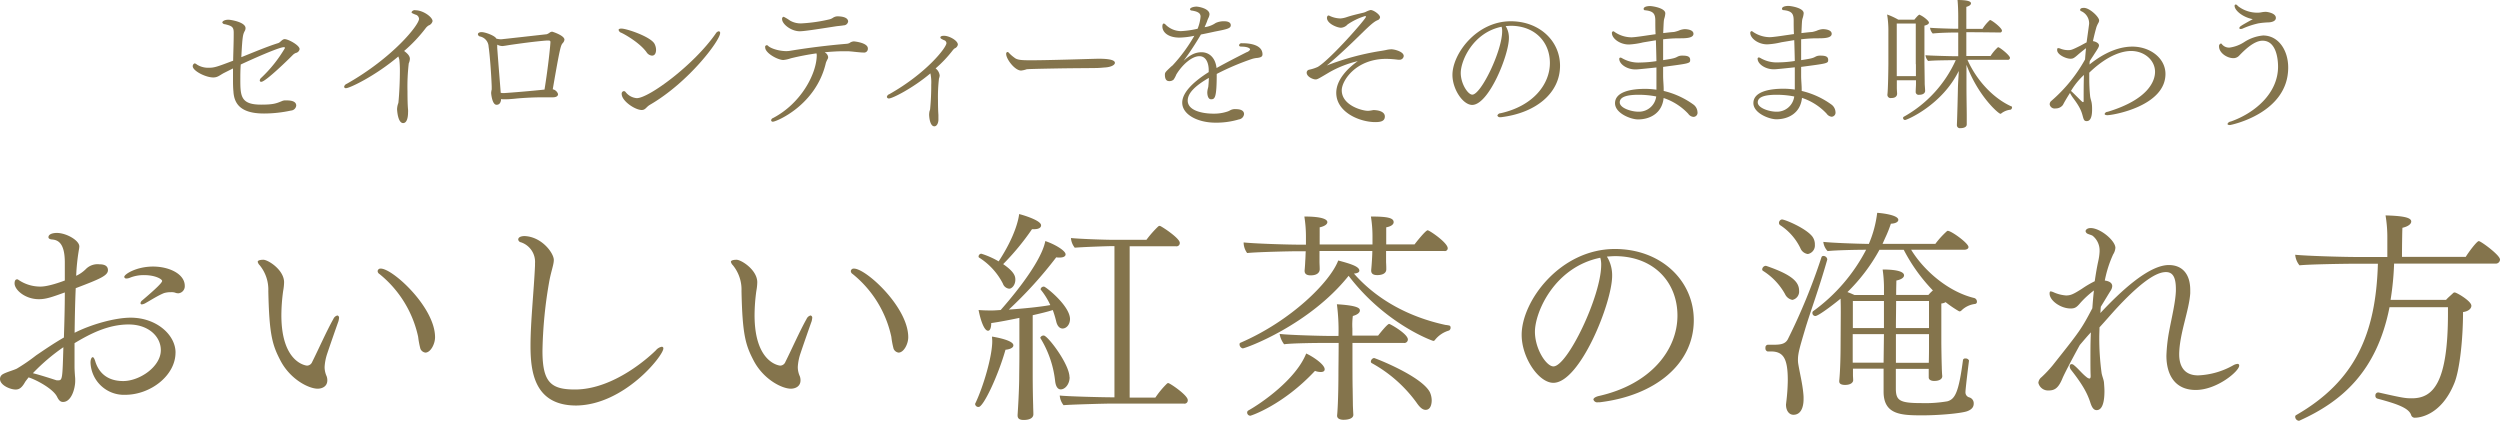 <svg id="レイヤー_1" data-name="レイヤー 1" xmlns="http://www.w3.org/2000/svg" width="710.08" height="120" viewBox="0 0 710.08 120">
  <defs>
    <style>
      .cls-1 {
        fill: #84744c;
      }
    </style>
  </defs>
  <title>brand</title>
  <g>
    <path class="cls-1" d="M80.9,11.12H80.74c-0.68.12-1.12,0.92-1.72,1.12-3.2,1-6.76,2.52-10.48,4,0.32-6,.44-6.44,1-7.48A1.66,1.66,0,0,0,69.74,8c0-1.76-4.32-2.4-4.84-2.4-1.12,0-1.76.44-1.76,0.8a0.81,0.81,0,0,0,.76.48c2,0.48,2.48.8,2.48,2.4V9.64c0,2.56-.12,5.16-0.16,7.6-4.64,1.76-5.36,2-6.88,2a5.93,5.93,0,0,1-3.44-.92A1.25,1.25,0,0,0,55.3,18a0.76,0.76,0,0,0-.44.36,0.81,0.81,0,0,0-.12.44c0,1.32,3.64,3.2,5.84,3.2,1.32,0,1.84-.68,3.2-1.36l2.4-1.2c0,0.92,0,1.76,0,2.6,0,1.44,0,2.76.12,3.92,0.2,3.68,2.24,6.28,8.64,6.28a36.36,36.36,0,0,0,7.72-.84A1.59,1.59,0,0,0,84.14,30c0-1.08-1.08-1.48-2.68-1.48-0.2,0-.44,0-0.68,0a2.82,2.82,0,0,0-.72.2c-1.64.68-2.48,1-5.92,1-5.68,0-5.88-2.36-5.88-7,0-1.32,0-2.76.12-4.4,3-1.4,10.84-4.92,12.24-4.92a0.26,0.26,0,0,1,.32.24,38,38,0,0,1-6.76,8.48,1.1,1.1,0,0,0-.4.72,0.39,0.39,0,0,0,.44.4c1.2,0,7.88-6.52,8.92-7.6a2.65,2.65,0,0,1,.88-0.6,1.35,1.35,0,0,0,1.08-1.08C85.1,12.84,81.86,11.12,80.9,11.12Z"/>
    <path class="cls-1" d="M118.06,2.92a1,1,0,0,0-1.16.52c0,0.2,0,.28,1.12.72a1.31,1.31,0,0,1,1,1.2c0,1.72-7.4,11-20.52,18.44a1.19,1.19,0,0,0-.76.84,0.46,0.46,0,0,0,.56.4c1,0,8.2-3.4,14.84-9a7.48,7.48,0,0,1,.28.88,28.12,28.12,0,0,1,.16,3.28c0,2.72-.16,6.32-0.4,8.76,0,0.28-.16.6-0.24,0.92a5.78,5.78,0,0,0-.16,1.16c0.12,2,.64,3.92,1.72,3.92,1.4,0,1.4-2.68,1.4-3a5.63,5.63,0,0,0,0-.84c-0.12-1.24-.16-3.16-0.16-5.16A57,57,0,0,1,116.1,18a3.52,3.52,0,0,0,.32-1.28c0-.48-0.2-1.2-1.64-2.24A42,42,0,0,0,121,7.88a3.74,3.74,0,0,1,.72-0.64A1.72,1.72,0,0,0,122.86,6C122.86,4.84,120.14,2.92,118.06,2.92Z"/>
    <path class="cls-1" d="M156.82,9a1.3,1.3,0,0,0-.72.28,3,3,0,0,1-.8.44c-1.44.16-12.76,1.44-13,1.44a5.59,5.59,0,0,1-1.36-.2,0.21,0.21,0,0,0-.08-0.16c-0.52-.72-3-1.68-4.12-1.68,0,0-1,0-1,.64a0.75,0.75,0,0,0,.6.6,3.08,3.08,0,0,1,2.44,2.92c0.36,2.32.76,7.92,0.88,11.28V25.4a6,6,0,0,0-.16,1c0,0.2.28,3.36,1.52,3.36,0.28,0,1.2,0,1.32-1.64a3.11,3.11,0,0,0,.64.08h0.36c0.48,0,1.44,0,3.6-.24,2.36-.2,4.8-0.32,7.16-0.32,0.72,0,1.44,0,2.12,0,0.2,0,.48,0,0.76,0s1.52,0,1.52-.92A2,2,0,0,0,157,25.36c2.08-12.08,2.28-12.44,2.8-13.08a1.75,1.75,0,0,0,.52-1C160.34,10.08,156.94,9,156.82,9Zm-2.16,16.44c-3.64.4-9.48,0.88-11.52,1a4.25,4.25,0,0,1-.92-0.08c-0.2-2.72-.76-9.4-1-12.92a4.84,4.84,0,0,0,0-.76,3.26,3.26,0,0,0,1.44.4c0.36,0,1.44-.2,2.48-0.36,2.6-.36,6.48-0.92,10-1.2h0.84a0.4,0.4,0,0,1,.36.48C156.3,13,155.74,18.76,154.66,25.44Z"/>
    <path class="cls-1" d="M204.54,9.4a0.44,0.44,0,0,0-.4-0.52,1.31,1.31,0,0,0-.84.64c-6.16,8.88-19,18.36-22.44,18.36a4.5,4.5,0,0,1-3.16-1.72,0.63,0.63,0,0,0-.52-0.28,0.71,0.71,0,0,0-.6.8c0,2,3.8,4.56,5.68,4.56,1.08,0,1.24-.8,2.28-1.44C195.62,23.4,204.54,11.48,204.54,9.4Zm-18.2,4.76a3.79,3.79,0,0,0-.44-1.72c-1.08-2-7.88-4.32-9.4-4.32-0.48,0-.8.12-0.8,0.4a1.15,1.15,0,0,0,.8.8c1.44,0.68,5.32,3,7.12,5.48a2.08,2.08,0,0,0,1.52,1C186.14,15.84,186.34,14.8,186.34,14.16Z"/>
    <path class="cls-1" d="M237.82,4.64a2.46,2.46,0,0,0-1.16.36,3.1,3.1,0,0,1-1,.48,44.33,44.33,0,0,1-8,1.16,6,6,0,0,1-3.28-.8,12.42,12.42,0,0,0-1.8-1.08,0.58,0.58,0,0,0-.44.68c0,1.4,2.56,3.44,5,3.44,1.16,0,4.16-.44,10.24-1.4,0.84-.12,1.64-0.16,2.24-0.28a1.28,1.28,0,0,0,1.28-1.12C240.82,4.88,239.06,4.64,237.82,4.64Zm4.68,7.12a2.27,2.27,0,0,0-1.24.48,2.61,2.61,0,0,1-.8.2c-4.32.36-10.12,1-16.12,2a6.63,6.63,0,0,1-1,.08c-2.08,0-4.44-.76-5.16-1.48a0.48,0.48,0,0,0-.84.44c0,1.6,3.56,3.56,5.16,3.56a8.89,8.89,0,0,0,2.12-.48,73.47,73.47,0,0,1,7.28-1.4,2.1,2.1,0,0,1,.08.76c-0.16,5.2-4.48,13.44-12.4,17.6a0.82,0.82,0,0,0-.56.64,0.46,0.46,0,0,0,.56.4c0.84,0,12.2-4.6,15-16.72a7.27,7.27,0,0,1,.52-1.12,1.11,1.11,0,0,0,.12-0.52,1.74,1.74,0,0,0-.88-1.28l-0.08-.08c1.8-.16,3.52-0.28,5.08-0.28,0.56,0,1.12,0,1.64,0,1.24,0.08,1.92.2,3,.28a11.79,11.79,0,0,0,1.28.08,1.06,1.06,0,0,0,1.24-1.08C246.62,12.16,242.78,11.76,242.5,11.76Z"/>
    <path class="cls-1" d="M268.1,10.16c-0.08,0-1,0-1,.48,0,0.28.32,0.44,1,.76a0.93,0.93,0,0,1,.72.84c0,1.28-5.68,8.56-16.24,14.52a1,1,0,0,0-.68.76,0.54,0.54,0,0,0,.64.44c0.92,0,6.76-2.92,11.72-7.12a12.11,12.11,0,0,1,.24,3.2,69.1,69.1,0,0,1-.32,7,2.58,2.58,0,0,1-.16.52,5.25,5.25,0,0,0-.12,1.08c0.08,1.64.52,3.24,1.48,3.24,0.72,0,1.12-.92,1.16-1.76V32.63c-0.08-1-.12-2.44-0.12-4a45.72,45.72,0,0,1,.28-6.32,3,3,0,0,0,.2-0.88,2.94,2.94,0,0,0-1.16-2,34.66,34.66,0,0,0,4.88-5.16,3.19,3.19,0,0,1,.52-0.52,1.41,1.41,0,0,0,.92-1.08C272.06,11.52,269.62,10.16,268.1,10.16Z"/>
    <path class="cls-1" d="M311.86,16.68c-3.28.08-14,.44-19.08,0.44-2.72,0-3.88-.08-4.68-0.76A10.29,10.29,0,0,1,286.55,15a0.62,0.62,0,0,0-.4-0.24,0.51,0.51,0,0,0-.36.6c0,1.4,2.44,4.68,4.24,4.68a7.09,7.09,0,0,0,1.56-.36c0.28-.08,4.2-0.16,8.68-0.24s8.56-.08,11-0.12c1,0,2.4-.16,2.64-0.16,1.72-.12,2.76-0.72,2.76-1.32C316.66,16.72,313.38,16.68,311.86,16.68Z"/>
    <path class="cls-1" d="M352.94,12.28H352.7a0.68,0.68,0,0,0-.76.56c0,0.24.2,0.4,0.64,0.4,1.68,0,2.48.44,2.48,0.8v0.08a1.84,1.84,0,0,1-1,.72c-2.6,1.32-5.88,3-8.52,4.48-0.36-3-2.12-4.48-4.28-4.48-2,0-3.52,1-5.08,2.44a87.3,87.3,0,0,0,4.92-7.48c1.44-.28,2.92-0.6,4-0.84,3.56-.68,4.48-0.92,4.48-1.8s-1-1.12-1.8-1.12a5.5,5.5,0,0,0-2.48.48,7.21,7.21,0,0,1-3.16,1.2c0.24-.52.48-1.08,0.68-1.6a7.21,7.21,0,0,1,.32-0.84,3.32,3.32,0,0,0,.4-1.2c0-1.68-3.16-2.2-3.68-2.2C339,1.88,338,2.2,338,2.64a0.48,0.48,0,0,0,.48.36c1.92,0.28,2.52.84,2.52,1.72a11.94,11.94,0,0,1-.84,3.44,25.6,25.6,0,0,1-4.76.68A6.26,6.26,0,0,1,331.07,7a0.84,0.84,0,0,0-.52-0.32c-0.24,0-.4.32-0.4,0.8,0,1.76,1.76,3.2,4.84,3.2a21.82,21.82,0,0,0,4.24-.52,45.06,45.06,0,0,1-6.16,8.4c-0.16.16-.36,0.28-0.52,0.44-1.56,1.48-1.68,1.6-1.68,2.24,0,1.72.84,1.8,1.24,1.8a1.73,1.73,0,0,0,1.24-.44,7.2,7.2,0,0,0,.76-1.44c1.68-2.76,4.4-5.2,6.56-5.2,1.84,0,2.56,1.84,2.64,3.68,0,0.28,0,.56,0,0.84-4,2.52-7.52,5.64-7.52,8.68,0,3.4,4.44,5.68,9.4,5.68a22.3,22.3,0,0,0,6.68-.92,1.7,1.7,0,0,0,1.48-1.52c0-.4-0.16-1.4-2.32-1.4a2.84,2.84,0,0,0-1.68.36,3.8,3.8,0,0,1-.84.36,12.09,12.09,0,0,1-3.88.56c-2.76,0-7.28-.72-7.28-3.72,0-2.32,2.56-4.44,6-6.44,0,1-.16,2.56-0.16,2.56l-0.12.48a5,5,0,0,0-.16,1.12c0,0.08,0,1.92,1.08,1.92s1.6-.44,1.6-7.2a71.93,71.93,0,0,1,10.08-4.28,7.55,7.55,0,0,1,1.56-.28c0.68-.12,1.36-0.24,1.36-1C358.58,12.52,354.46,12.28,352.94,12.28Z"/>
    <path class="cls-1" d="M395.22,14a7,7,0,0,0-1.52.2c-0.6.12-1.24,0.24-1.84,0.32a74.94,74.94,0,0,0-15,4.08c3.8-3.16,7.12-6.4,10.68-9.88,2.24-2.16,3-2.68,3.76-3a1,1,0,0,0,.68-0.8c0-.8-1.88-2.08-2.68-2.08a6.06,6.06,0,0,0-1.36.52,3.53,3.53,0,0,1-.68.24c-1.48.36-3.12,0.72-4.68,1.24a7,7,0,0,1-1.84.4,7.46,7.46,0,0,1-2.88-.64,1.45,1.45,0,0,0-.52-0.2,0.3,0.3,0,0,0-.28.16,0.8,0.8,0,0,0-.16.52c0,1.64,2.92,2.8,4,2.8a2.73,2.73,0,0,0,1.84-.92,17.92,17.92,0,0,1,5-2.4,0.22,0.22,0,0,1,.24.2c0,0.6-10.12,12.12-13.68,14.24a11.29,11.29,0,0,1-2.48.8,0.85,0.85,0,0,0-.68.84c0,1.16,1.8,1.92,2.52,1.92,0.52,0,.84-0.2,4-2.08a30.57,30.57,0,0,1,8-3.12c-2.84,2-6.12,5.28-6.12,9,0,5.48,6.56,8.32,11.12,8.32,1.76,0,2.68-.4,2.68-1.6s-1.4-1.72-2.84-1.8a2.28,2.28,0,0,0-.52,0,9.82,9.82,0,0,1-1.4.2c-1.72,0-7.48-1.56-7.48-5.84,0-2.72,4-8.92,12.64-8.92a27.51,27.51,0,0,1,3.32.24c0.12,0,.2,0,0.32,0a1.17,1.17,0,0,0,1.32-1C398.78,14.68,396.06,14,395.22,14Z"/>
    <path class="cls-1" d="M443.1,18.68c0-7.08-5.88-12.64-14-12.64-9.72,0-16.56,9.24-16.56,15.24,0,4.08,3,8.52,5.6,8.52,4.72,0,10.44-14.2,10.44-19a6.31,6.31,0,0,0-.76-3.12,2.29,2.29,0,0,1-.16-0.28c0.52,0,1-.08,1.56-0.08,6.88,0.08,11,4.72,11,10.56,0,6-4.68,12.2-14,14.28a1,1,0,0,0-.92.64,0.72,0.72,0,0,0,.84.48h0.28C436.22,32.07,443.1,26.48,443.1,18.68ZM426.5,7.6a4.15,4.15,0,0,1,.16,1.28c0,5.56-6,18-8.48,18-1.24,0-3.28-3.08-3.28-6.16C414.91,17.16,418.43,9.24,426.5,7.6Z"/>
    <path class="cls-1" d="M482.14,31.83a2.82,2.82,0,0,0-1.08-2.08,23.58,23.58,0,0,0-8.52-3.92V25.4c0-1.2-.16-2.56-0.16-3.88l0-2.52c7.6-1,7.68-1,7.68-2s-0.88-1.2-2.2-1.2h-0.2a2.61,2.61,0,0,0-1.16.28c-0.8.44-1.24,0.56-4.12,1,0-1,0-1.92,0-2.92s0-2,0-3a40.33,40.33,0,0,1,4.16-.28H477c1.64,0,4,0,4-1.28,0-1.08-1.64-1.32-2.52-1.32a5,5,0,0,0-1.72.44,8.91,8.91,0,0,1-1.28.36c-1.08.08-2.08,0.2-3.08,0.32,0.16-3.52.16-3.6,0.32-4.16A5.82,5.82,0,0,0,473,3.8c0-1.56-3.76-2.08-4.32-2.08-0.16,0-1.84,0-1.84.84a0.41,0.41,0,0,0,.44.36c2.44,0.24,2.84,1.12,2.88,2.8,0,1.36,0,2.72.08,4-0.68.08-1.36,0.2-2,.28-1.6.24-4,.6-4.88,0.6a8.55,8.55,0,0,1-4.76-1.52,0.75,0.75,0,0,0-.4-0.2,0.48,0.48,0,0,0-.36.56c0,1.36,2.08,3.2,4.84,3.2a21.48,21.48,0,0,0,4-.6l3.64-.6c0.08,2.12.12,4.12,0.16,5.92a33.08,33.08,0,0,1-4.64.4,9.17,9.17,0,0,1-5.2-1.28,0.89,0.89,0,0,0-.4-0.12,0.33,0.33,0,0,0-.32.36c0,1.48,2.16,3,4.56,3,0.44,0,.72,0,6-0.56v6.32a21.73,21.73,0,0,0-3.24-.24c-4,0-8.52.84-8.52,4.08,0,2.88,4.52,4.6,6.52,4.6,3.36,0,6.84-1.72,7.28-6.08a16.78,16.78,0,0,1,7,4.48,2,2,0,0,0,1.44.88A1.17,1.17,0,0,0,482.14,31.83ZM470.42,27.4a4.94,4.94,0,0,1-5.16,4.32c-1.84,0-5.2-1-5.2-2.64s2.24-2.16,5.32-2.16A25.89,25.89,0,0,1,470.42,27.4Z"/>
    <path class="cls-1" d="M521.34,31.83a2.82,2.82,0,0,0-1.08-2.08,23.58,23.58,0,0,0-8.52-3.92V25.4c0-1.2-.16-2.56-0.16-3.88l0-2.52c7.6-1,7.68-1,7.68-2s-0.88-1.2-2.2-1.2h-0.2a2.61,2.61,0,0,0-1.16.28c-0.8.44-1.24,0.56-4.12,1,0-1,0-1.92,0-2.92s0-2,0-3a40.34,40.34,0,0,1,4.16-.28h0.52c1.64,0,4,0,4-1.28,0-1.08-1.64-1.32-2.52-1.32a5,5,0,0,0-1.72.44,8.9,8.9,0,0,1-1.28.36c-1.08.08-2.08,0.2-3.08,0.32,0.16-3.52.16-3.6,0.32-4.16a5.82,5.82,0,0,0,.32-1.48c0-1.56-3.76-2.08-4.32-2.08-0.16,0-1.84,0-1.84.84a0.41,0.41,0,0,0,.44.36c2.44,0.24,2.84,1.12,2.88,2.8,0,1.36,0,2.72.08,4-0.68.08-1.36,0.2-2,.28-1.6.24-4,.6-4.88,0.6a8.55,8.55,0,0,1-4.76-1.52,0.75,0.75,0,0,0-.4-0.2,0.48,0.48,0,0,0-.36.56c0,1.36,2.08,3.2,4.84,3.2a21.48,21.48,0,0,0,4-.6l3.64-.6c0.08,2.12.12,4.12,0.16,5.92a33.08,33.08,0,0,1-4.64.4,9.17,9.17,0,0,1-5.2-1.28,0.89,0.89,0,0,0-.4-0.12,0.33,0.33,0,0,0-.32.36c0,1.48,2.16,3,4.56,3,0.44,0,.72,0,6-0.56v6.32a21.73,21.73,0,0,0-3.24-.24c-4,0-8.52.84-8.52,4.08,0,2.88,4.52,4.6,6.52,4.6,3.36,0,6.84-1.72,7.28-6.08a16.77,16.77,0,0,1,7,4.48,2,2,0,0,0,1.44.88A1.17,1.17,0,0,0,521.34,31.83ZM509.62,27.4a4.94,4.94,0,0,1-5.16,4.32c-1.84,0-5.2-1-5.2-2.64s2.24-2.16,5.32-2.16A25.9,25.9,0,0,1,509.62,27.4Z"/>
    <path class="cls-1" d="M571.22,30.19c-5-2.28-9.72-7.2-12.4-13.2h3c4.16,0,8.4,0,8.4,0a0.58,0.58,0,0,0,.68-0.56c0-.6-2.32-2.56-3.24-3a0.36,0.36,0,0,0-.2,0,11.93,11.93,0,0,0-2.08,2.48H558.5l0-6.76c4.12,0,9.48.08,9.48,0.08a0.54,0.54,0,0,0,.64-0.52c0-.68-2.24-2.52-3.24-3a0.36,0.36,0,0,0-.2,0,11.93,11.93,0,0,0-2.08,2.48h-4.6c0-3.32,0-5.92,0-6.24,0.92-.24,1.32-0.64,1.32-1S559.46,0,556,0c0.16,1.56.2,3.64,0.2,4.72V8.16h-1c-1,0-6.12-.16-7-0.28a2.84,2.84,0,0,0,.76,1.64c1.64-.2,4.72-0.28,6.4-0.28,0.24,0,.56,0,0.84,0l0,6.72H554.9c-1,0-7.12-.16-8-0.28a2.84,2.84,0,0,0,.76,1.64c1.64-.2,5.72-0.2,7.4-0.24h0.44a34.72,34.72,0,0,1-14.76,16.08,0.35,0.35,0,0,0-.2.36,0.55,0.55,0,0,0,.56.56c0.56,0,10.52-4.28,15.24-13.92,0,1.36-.2,2.84-0.24,5.44,0,0.4-.2,8.56-0.28,9.72v0.2a0.85,0.85,0,0,0,1,.88c0.2,0,1.8,0,1.8-1.08,0-.32,0-1.28,0-2.64s-0.08-5.12-.08-7.68v-6.6c3.32,8.92,9.12,13.92,9.64,13.92a0.48,0.48,0,0,0,.32-0.16,5.06,5.06,0,0,1,2.56-1,0.62,0.62,0,0,0,.4-0.56A0.28,0.28,0,0,0,571.22,30.19Zm-25.92-26a0.19,0.19,0,0,0-.16,0c-0.08,0-.4.16-1.4,1.4h-4.56A19.12,19.12,0,0,0,536,4.12a28.35,28.35,0,0,1,.36,5.08v9c0,0.68-.08,7.4-0.28,8.64V27a0.92,0.92,0,0,0,1.12.84c1.6,0,1.64-1,1.64-1.24s-0.08-1.08-.08-1.56,0-1.24,0-2.24h5.44c0,0.56,0,1,0,1.12,0,0.44-.08,1.44-0.08,2.08a0.83,0.83,0,0,0,1,.92c1.4,0,1.68-.72,1.68-1.12,0-.24-0.08-1.32-0.12-1.88,0-1.24-.08-5.52-0.08-6.32,0,0,0-9.52,0-10.32,1-.24,1.28-0.56,1.28-0.88C547.86,5.92,546.3,4.64,545.3,4.24Zm-1.12,14v3.44h-5.44V18.48l0-11.8h5.4v11.6Z"/>
    <path class="cls-1" d="M615.06,21c0-4.48-4.36-7.76-9.4-7.76-5.56,0-10.4,3.64-12.16,5.08,0-.32,0-0.64.08-1,0.44-.72.88-1.32,1.24-1.92,0.92-1.4,1.36-2.08,1.36-2.48,0-.72-1-1.12-1.72-1.24,0.28-1.28.6-2.6,1-4a7.78,7.78,0,0,1,.56-1.2,1.47,1.47,0,0,0,.2-0.68c0-1-2.72-3.56-4.28-3.56-0.32,0-1.12,0-1.12.6a0.45,0.45,0,0,0,.28.32,3.77,3.77,0,0,1,2.28,3.56c0,0.24-.68,5-0.72,5.32-0.56.28-1.2,0.64-1.72,0.92-2.4,1.2-2.68,1.28-3.48,1.28a5.91,5.91,0,0,1-2.28-.44,1.8,1.8,0,0,0-.44-0.12,0.24,0.24,0,0,0-.16,0c-0.16,0-.16,0-0.28.24,0,0.08,0,.2,0,0.32,0,1.28,2.48,2.44,3.76,2.44,0.76,0,1-.12,2.44-1.4,1.84-1.52,2-1.56,2-1.6-0.12,1.08-.2,2.16-0.28,3.2a42.91,42.91,0,0,1-9.6,11.8,1.22,1.22,0,0,0-.44,1,1.42,1.42,0,0,0,1.64,1.12,2.53,2.53,0,0,0,2.12-1c0.4-.8,1.16-2.08,2-3.4a10.5,10.5,0,0,0,.84,1.36c2.08,2.76,2.44,3.92,2.8,5.28,0.28,1,.4,1.36,1.12,1.36,0.92,0,1.52-.92,1.52-3.28,0-.48,0-1-0.08-1.6-0.08-.8-0.4-1.44-0.48-2.24-0.16-1.6-.24-3.24-0.24-4.88,0-.6,0-1.16,0-1.76,5.76-5.56,10.12-6.16,11.88-6.16,3.76,0,6.8,2.6,6.8,5.92,0,2.56-1.84,7.84-13.48,11.36a0.91,0.91,0,0,0-.84.6c0,0.2.28,0.36,0.8,0.36C600.22,32.71,615.06,30.12,615.06,21Zm-23.16.32c-0.08,2.64-.08,5-0.08,7.24,0,0.32,0,.44-0.16.44s-0.28-.08-1.52-1.32c-0.56-.56-1.32-1.32-1.76-1.72,0,0-.12-0.08-0.16-0.12l0.12-.2A20.61,20.61,0,0,1,591.91,21.28Z"/>
    <path class="cls-1" d="M646.42,5.08c0-1.44-2.68-1.72-2.8-1.72a6.83,6.83,0,0,0-1.24.12,6.27,6.27,0,0,1-1,.12,9,9,0,0,1-5.64-1.8,3.24,3.24,0,0,0-.6-0.52h-0.12a0.34,0.34,0,0,0-.32.4c0,1.24,2.24,3.2,5.16,3.76-3.6,2-3.8,2.12-3.8,2.56q0,0.24.36,0.24a1.63,1.63,0,0,0,.64-0.16,23.64,23.64,0,0,1,4.36-1.44,22,22,0,0,1,2.88-.28C645.3,6.32,646.42,6,646.42,5.08Zm-3.64,5a11.87,11.87,0,0,0-5.24,1.8,10.18,10.18,0,0,1-4.28,1.64A2.61,2.61,0,0,1,631,12.44a0.22,0.22,0,0,0-.2-0.08,0.77,0.77,0,0,0-.52.84c0,1.8,2.24,3.32,4.08,3.32a2.21,2.21,0,0,0,1.6-.68c1.8-1.88,4.36-4.28,6.68-4.28,4,0,4.4,5.48,4.4,7.36,0,7.68-6.72,13.24-13.44,15.6a1.1,1.1,0,0,0-.92.68c0,0.2.28,0.32,0.68,0.32,0.24,0,16.56-3.28,16.56-16.32C649.94,14.32,647.18,10.08,642.78,10.08Z"/>
    <path class="cls-1" d="M52.48,81.21c0-3.46-4.54-5.5-9-5.5-4.74,0-8.19,2.18-8.19,2.94a0.55,0.55,0,0,0,.64.45,2.51,2.51,0,0,0,.9-0.19,10.54,10.54,0,0,1,4.1-.77c3.2,0,5.12,1.15,5.12,1.66s-1.86,2.3-5.63,5.5a1.23,1.23,0,0,0-.51.77,0.36,0.36,0,0,0,.45.38,2.52,2.52,0,0,0,.9-0.32c1.79-1,3.46-2.11,5.31-2.88a6.73,6.73,0,0,1,2-.26,3.36,3.36,0,0,1,1.15.13,2.51,2.51,0,0,0,.9.19A2,2,0,0,0,52.48,81.21Zm-2.62,18.94c0-5.06-5.44-9.92-12.74-9.92-4.48,0-11.26,1.92-15.93,4.29,0.06-4.22.13-8.38,0.32-12.67,6.91-2.62,9.15-3.58,9.15-5.12s-1.6-1.66-2.43-1.66a4.67,4.67,0,0,0-3.9,1.41,9.71,9.71,0,0,1-2.69,1.86A57.63,57.63,0,0,1,22.4,71a6.38,6.38,0,0,0,.13-1c0-1.73-3.71-3.84-6.4-3.84-1.09,0-2.37.32-2.37,1.22,0,0.32.32,0.58,1,.64,1.79,0.13,3.65,1.09,3.65,6.53v5.12c-1,.38-4.67,1.73-6.91,1.73a11,11,0,0,1-6.27-1.92,0.54,0.54,0,0,0-.45-0.13c-0.32,0-.64.32-0.64,1.15,0,1.79,2.94,4.48,6.91,4.48,2,0,3.65-.58,7.36-1.92,0,4.35-.13,8.7-0.26,12.8-3,1.73-5.5,3.46-7.87,5.06a52.44,52.44,0,0,1-5.5,3.78c-0.9.45-3,1-4,1.6A1.54,1.54,0,0,0,0,107.64c0,1.79,2.94,3,4.42,3,0.83,0,1.66-.26,2.69-2.11,0.19-.32.58-0.77,1-1.34,1.79,0.51,7,3.14,8.13,5.57,0.45,0.9.9,1.41,1.66,1.41,2.37,0,3.46-3.78,3.46-6a9.45,9.45,0,0,0-.06-1.34c-0.06-.9-0.13-1.86-0.13-2.62V97.47c4.54-2.75,9.66-5.31,15.36-5.31s9.15,3.46,9.15,7.3c0,4.67-6,8.77-10.69,8.77-4.93,0-7.1-2.82-7.94-5.63-0.26-.83-0.51-1.15-0.7-1.15-0.38,0-.64.7-0.64,1.54a9.51,9.51,0,0,0,9.86,9.15C42.81,112.12,49.85,106.62,49.85,100.16ZM18,98.62c-0.26,8.9-.26,9.41-1.47,9.41A1.77,1.77,0,0,1,16,108c-1.6-.51-4.54-1.47-6.66-2A55,55,0,0,1,18,98.62Z"/>
    <path class="cls-1" d="M108.16,76.29a0.81,0.81,0,0,0-.9.7,1,1,0,0,0,.51.83,31.42,31.42,0,0,1,11,17.85,23.08,23.08,0,0,0,.64,3.39,1.79,1.79,0,0,0,1.41,1.09c1.47,0,2.75-2.43,2.75-4.35C123.58,87.29,111.55,76.29,108.16,76.29Zm-12,14.78a3.3,3.3,0,0,0,.13-0.7,0.65,0.65,0,0,0-.45-0.77,1.68,1.68,0,0,0-1.15,1c-1.92,3.39-4.35,8.9-6,12.16a1.64,1.64,0,0,1-1.47,1.09c-0.13,0-7.3-.64-7.3-14.33a51.76,51.76,0,0,1,.51-6.91,14.89,14.89,0,0,0,.26-2.43c0-3.52-4.54-6.4-5.89-6.4-0.7,0-1.6.13-1.6,0.58a2,2,0,0,0,.58,1,10.93,10.93,0,0,1,2.43,7.3c0.26,12.54,1.15,15.42,3.58,20,2.82,5.18,7.94,7.74,10.43,7.74,1.28,0,2.75-.64,2.75-2.37a3.35,3.35,0,0,0-.19-1.15,6.45,6.45,0,0,1-.58-2.43v-0.26a14.59,14.59,0,0,1,.77-3.84C93.89,97.6,95.42,93.24,96.19,91.07Z"/>
    <path class="cls-1" d="M188.41,99a0.43,0.43,0,0,0-.45-0.51,2.84,2.84,0,0,0-1.66,1c-1.28,1.28-11.65,11.14-23,11.14-6.78,0-9.22-2-9.22-10.94a124.21,124.21,0,0,1,2-20.16c0.58-2.88,1.22-4.42,1.22-5.7,0-1.92-3.39-6.59-8.32-6.78-0.13,0-1.79,0-1.79,1a0.94,0.94,0,0,0,.77.77,5.85,5.85,0,0,1,4,6v0.64c-0.32,7.17-1.28,16-1.28,22.72,0,7.42,1.09,17,13,17C177.34,115,188.41,101,188.41,99Z"/>
    <path class="cls-1" d="M242.56,76.29a0.81,0.81,0,0,0-.9.7,1,1,0,0,0,.51.83,31.42,31.42,0,0,1,11,17.85,23.11,23.11,0,0,0,.64,3.39,1.79,1.79,0,0,0,1.41,1.09c1.47,0,2.75-2.43,2.75-4.35C258,87.29,246,76.29,242.56,76.29Zm-12,14.78a3.3,3.3,0,0,0,.13-0.7,0.65,0.65,0,0,0-.45-0.77,1.68,1.68,0,0,0-1.15,1c-1.92,3.39-4.35,8.9-6,12.16a1.64,1.64,0,0,1-1.47,1.09c-0.13,0-7.3-.64-7.3-14.33a51.75,51.75,0,0,1,.51-6.91,14.91,14.91,0,0,0,.26-2.43c0-3.52-4.54-6.4-5.89-6.4-0.7,0-1.6.13-1.6,0.58a2,2,0,0,0,.58,1,10.93,10.93,0,0,1,2.43,7.3c0.26,12.54,1.15,15.42,3.58,20,2.82,5.18,7.94,7.74,10.43,7.74,1.28,0,2.75-.64,2.75-2.37a3.35,3.35,0,0,0-.19-1.15,6.44,6.44,0,0,1-.58-2.43v-0.26a14.59,14.59,0,0,1,.77-3.84C228.29,97.6,229.82,93.24,230.59,91.07Z"/>
    <path class="cls-1" d="M332,108.86c-0.06,0-.13-0.06-0.19-0.06a0.68,0.68,0,0,0-.32.13,24.86,24.86,0,0,0-3.33,4h-7.3V69.95H334a0.92,0.92,0,0,0,1.09-1c0-1.15-4.1-4-5.5-4.74a1.45,1.45,0,0,0-.26-0.06,1.08,1.08,0,0,0-.32.13,29.79,29.79,0,0,0-3.39,3.84h-8.9c-3.07,0-10.11-.26-12.54-0.51a5,5,0,0,0,1.09,2.75c1.86-.19,9.28-0.45,10.5-0.45h0.77v42.94H316c-3.07,0-13.06-.26-15-0.51a5,5,0,0,0,1.09,2.75c1.86-.19,11.71-0.45,12.93-0.45h21.25a0.92,0.92,0,0,0,1.09-1C337.41,112.44,333.31,109.5,332,108.86ZM289.47,60.8c-0.13,1.22-1,6.08-5.82,13.44a23.48,23.48,0,0,0-4.93-2.18,0.82,0.82,0,0,0-.77.77,0.3,0.3,0,0,0,.13.32,18.93,18.93,0,0,1,6.78,7.42A2.11,2.11,0,0,0,286.66,82c0.7,0,1.73-1,1.73-2.56,0-.9-0.19-2.18-3.46-4.42a71.11,71.11,0,0,0,8.19-9.92h0.58c1.34,0,2-.45,2-1.09C295.74,62.59,290.5,61.05,289.47,60.8Zm7,20.61a0.9,0.9,0,0,0-.9.7,0.24,0.24,0,0,0,.06.19,20.08,20.08,0,0,1,2.69,4.35c-2.82.51-7.55,1-11.78,1.28A117.3,117.3,0,0,0,300,73.09a5.53,5.53,0,0,0,1,.06c1,0,1.66-.32,1.66-0.9,0-1.09-3.2-2.94-5.76-3.78-1.28,6.78-11.65,18.43-12.67,19.58-0.9.06-1.73,0.13-2.5,0.13s-2.5,0-3.78-.13c0.51,2.69,1.54,5.89,2.69,5.89,0.51,0,.9-0.7.9-2.18,1.92-.26,4.93-0.83,8-1.47v11.26c0,1-.06,5.82-0.06,6.4-0.06,3.39-.26,7-0.45,9.92V118c0,1,.7,1.28,1.73,1.28,2.43,0,2.75-1.09,2.75-1.6,0-.77-0.06-1.86-0.06-2.5-0.13-4.48-.13-7.87-0.13-9.92V89.53c2.24-.51,4.29-1,5.7-1.47a28.46,28.46,0,0,1,1,3.33c0.32,1.28,1,1.92,1.79,1.92,1,0,2.11-1,2.11-2.75C303.81,86.78,297,81.4,296.51,81.4Zm7.3,25.73c0-3.71-6.21-11.84-7.3-11.84a1,1,0,0,0-1,.64,0.2,0.2,0,0,0,.06.13,29.31,29.31,0,0,1,4.16,12.16c0.19,1.6.77,2.37,1.6,2.37C302.53,110.59,303.81,109.11,303.81,107.13Zm-22-11.52c0,0.45.06,0.83,0.06,1.28,0,4.29-2.5,12.86-4.8,17.66a0.31,0.31,0,0,0-.06.26,0.94,0.94,0,0,0,1,.77c1.34,0,5.5-8.77,7.62-16.25,1.41-.13,2.24-0.64,2.24-1.22C287.94,96.57,282.18,95.68,281.86,95.61Z"/>
    <path class="cls-1" d="M405.5,65.41c-0.58,0-3.33,3.46-3.71,4h-8.06V64.57c1.41-.26,2.11-0.83,2.11-1.47,0-1.22-1.79-1.6-6.46-1.6a35,35,0,0,1,.45,5.38v2.56h-15V64.57c1.47-.32,2.18-0.9,2.18-1.47,0-.77-1.41-1.6-6.53-1.6a36.69,36.69,0,0,1,.45,6v2h-0.7c-5.06,0-14-.32-17-0.64v0.13a5.2,5.2,0,0,0,1,2.88c3.07-.32,12.74-0.51,14.46-0.51h2.18c-0.06.9-.06,1.86-0.13,2.62-0.06,1.34-.13,2.24-0.19,2.82v0.13c0,1,.77,1.28,1.73,1.28,1.92,0,2.56-.9,2.56-1.73s-0.06-1.6-.06-2.3V71.29h15v0.26c0,0.7-.13,3.26-0.32,5.18v0.13c0,1,.77,1.28,1.73,1.28,0.51,0,2.56-.06,2.56-1.66,0-.58,0-1-0.06-2V71.29h16.51a0.8,0.8,0,0,0,1-.77C411.2,68.93,406,65.41,405.5,65.41Zm6.21,27.07a8.3,8.3,0,0,0-1.15-.19c-10.11-2.18-19.33-7-26-14.59,1-.06,1.54-0.38,1.54-0.83,0-1.15-2.37-1.92-6-2.88-2.3,6.08-13.38,17.15-27.77,23.36a0.43,0.43,0,0,0-.26.45,1.18,1.18,0,0,0,.9,1.15c0.83,0,18.88-6.59,30.08-20.61,10.5,13.76,23.87,18.49,24.06,18.49a0.55,0.55,0,0,0,.45-0.26,7.86,7.86,0,0,1,4-2.69,0.91,0.91,0,0,0,.45-0.9A0.55,0.55,0,0,0,411.71,92.48Zm-5.57,18.94c-2.37-4.61-15.61-9.73-15.87-9.73a1.09,1.09,0,0,0-.9,1,0.48,0.48,0,0,0,.26.45A38.87,38.87,0,0,1,402.3,114.3c1,1.47,1.79,2.11,2.62,2.11,1.73,0,1.73-2.43,1.73-2.69A5.75,5.75,0,0,0,406.14,111.42ZM394.56,92c-0.51,0-2.75,2.82-3.14,3.33h-7.3v-2a19.27,19.27,0,0,1,.13-3.58c1.41-.38,2-1,2-1.54s-0.19-1.41-6.53-1.79a56.26,56.26,0,0,1,.45,9h-2c-3,0-12.29-.26-14.72-0.58a6.69,6.69,0,0,0,1.28,2.94c2.3-.32,9.66-0.38,11.84-0.38h3.65c0,2.82-.06,7.81-0.06,7.81,0,8.45-.32,12.42-0.38,12.74v0.13c0,0.77.77,1.15,1.79,1.15,1.73,0,2.82-.51,2.82-1.41v-0.06c-0.06-.9-0.13-2.56-0.13-2.82,0-.64-0.06-3.78-0.06-4.48-0.06-1.22-.06-8.32-0.06-13.05h14.59a1,1,0,0,0,1.15-1C399.87,94.84,394.88,92,394.56,92ZM371,100.41c-2.94,7.36-12.67,14.08-16.45,16.19a0.67,0.67,0,0,0-.32.58,0.92,0.92,0,0,0,.9.9c0.19,0,9.28-3,18.37-12.74a4.44,4.44,0,0,0,1.66.32c0.7,0,1.09-.26,1.09-0.77C376.26,103.48,372.74,101.18,371,100.41Z"/>
    <path class="cls-1" d="M481.09,90.94c0-11.33-9.41-20.22-22.4-20.22-15.55,0-26.49,14.78-26.49,24.38,0,6.53,4.86,13.63,9,13.63,7.55,0,16.7-22.72,16.7-30.4a10.1,10.1,0,0,0-1.22-5,3.67,3.67,0,0,1-.26-0.45c0.83-.06,1.66-0.13,2.5-0.13,11,0.13,17.53,7.55,17.53,16.89,0,9.66-7.49,19.52-22.4,22.85-1,.26-1.47.64-1.47,1a1.15,1.15,0,0,0,1.34.77h0.45C470.08,112.38,481.09,103.42,481.09,90.94ZM454.53,73.21a6.64,6.64,0,0,1,.26,2c0,8.9-9.6,28.86-13.57,28.86-2,0-5.25-4.93-5.25-9.86C436,88.51,441.6,75.84,454.53,73.21Z"/>
    <path class="cls-1" d="M561,86.33a0.61,0.61,0,0,0,.51-0.7,1.06,1.06,0,0,0-.83-1c-7.36-1.79-14.27-7.81-17.85-13.69h15c0.7,0,1.28-.26,1.28-0.77,0-1.09-4.86-4.61-5.89-4.61a0.49,0.49,0,0,0-.26.13,24.32,24.32,0,0,0-3.26,3.58h-15l0.77-1.73a34.31,34.31,0,0,0,1.6-4c1.47-.06,2.11-0.58,2.11-1.09,0-1.54-5.7-2-6-2a31.93,31.93,0,0,1-2.37,8.83c-4-.06-10.75-0.32-12.93-0.58a4.54,4.54,0,0,0,1.22,2.62c2.24-.26,8.13-0.38,10.94-0.38a49.87,49.87,0,0,1-15,17.41,0.62,0.62,0,0,0-.26.58,0.85,0.85,0,0,0,.83.83c1,0,6.27-4.16,7.17-4.93,0.06,1.28.06,2.94,0.06,3.9,0,0.51-.06,10-0.06,10,0,1.28-.06,6.4-0.38,9.41v0.19c0,0.77.77,1,1.66,1,1.6,0,2.3-.7,2.3-1.34,0-.32-0.06-1.09-0.06-1.54v-1.73H535v6.53c0,6.59,5.06,6.72,11.07,6.72,4.93,0,10.94-.58,12.61-1.15,1.86-.64,1.92-1.73,1.92-2.24a1.73,1.73,0,0,0-1.34-1.73,1.47,1.47,0,0,1-1-1.54v-0.19c0.19-2.3.83-7.36,1-8.7V102.4a1,1,0,0,0-1-.58,0.63,0.63,0,0,0-.7.38c-1.22,9.22-2.24,11.14-4.42,11.78a37.31,37.31,0,0,1-7.49.51c-6.21,0-7.17-.77-7.17-4.22v-5.5h9.34v2.43c0,0.64.64,1,1.54,1,2.3,0,2.3-1.22,2.3-1.28v-0.19c-0.06-.38-0.13-2-0.13-2.5-0.06-1.47-.13-5.89-0.13-7.3V86.2a2.72,2.72,0,0,0,1.22-.38,30.83,30.83,0,0,0,3.65,2.5,1.08,1.08,0,0,0,.32.13,0.88,0.88,0,0,0,.58-0.32A6.65,6.65,0,0,1,561,86.33ZM514.82,67.26c-1.73-2.37-7.81-4.93-8.7-4.93a1,1,0,0,0-.83,1,0.81,0.81,0,0,0,.45.7,16.14,16.14,0,0,1,5.63,6.46,2.65,2.65,0,0,0,2.11,1.66,2.45,2.45,0,0,0,2-2.62A3.74,3.74,0,0,0,514.82,67.26ZM511,82.56c0-2.62-2.3-4.61-9.22-7a1.45,1.45,0,0,0-.26-0.06,1.09,1.09,0,0,0-1,1,0.48,0.48,0,0,0,.26.45A18.19,18.19,0,0,1,507,83.52a2.89,2.89,0,0,0,2.11,1.66A2.43,2.43,0,0,0,511,82.56ZM519,73.73V73.6a1.11,1.11,0,0,0-1.09-.9,0.55,0.55,0,0,0-.58.45,172,172,0,0,1-9.54,23.23c-0.83,1.54-2.5,1.54-4.61,1.54h-1.09a0.76,0.76,0,0,0-.64.9,0.88,0.88,0,0,0,.58,1h0.9c3.58,0,4.86,1.92,4.86,8.19a56.55,56.55,0,0,1-.45,6.34c0,0.19-.06.38-0.06,0.58,0,1.73.9,2.88,2.11,2.88,2.88,0,2.88-3.84,2.88-4.42a11.34,11.34,0,0,0-.06-1.54c-0.26-2.94-1-5.76-1.47-8.64a7,7,0,0,1-.06-1.15c0-1.73.58-3.65,2-8.45S516.55,82.36,519,73.73Zm30,8.77a12.07,12.07,0,0,0-1.28,1.28h-9.15c0-2,.06-3.46.06-4.1,1.54-.32,2.18-0.9,2.18-1.47,0-.9-1.54-1.66-6.08-1.66a36.91,36.91,0,0,1,.38,5v2.24h-8.38c-0.58-.26-1.28-0.58-2-0.83a50.82,50.82,0,0,0,9.09-12h6.91A48.93,48.93,0,0,0,549,82.49ZM547.9,93.18H538.5c0-2.75.06-5.44,0.06-7.68h9.34v7.68Zm0,1.73V98.3c0,0.51,0,2.82-.06,4.74H538.5V94.91h9.41ZM535.1,85.5v7.68h-8.83V85.5h8.83Zm0,9.41L535,103h-8.77V94.91h8.83Z"/>
    <path class="cls-1" d="M636,103.87a0.44,0.44,0,0,0-.51-0.51,3,3,0,0,0-1.15.38,22,22,0,0,1-10,2.88c-5.06,0-5.38-4.29-5.38-6v-0.19c0.13-5.82,2.82-12.22,3.14-17.15v-0.9c0-4.74-2.43-7.1-6.08-7.1-5.76,0-13.82,7.62-19.45,13.63,0.06-.58.06-1.15,0.13-1.79C598,85,599,83.32,599.49,82.56a2.55,2.55,0,0,0,.45-1.28c0-1.09-1.15-1.47-2.11-1.6a32.75,32.75,0,0,1,2.37-7.42,4,4,0,0,0,.64-1.86c0-2-4.16-5.57-7-5.63-1,0-1.47.51-1.47,0.9a1,1,0,0,0,.7.77c0.38,0.19.83,0.26,1.28,0.51a5.33,5.33,0,0,1,2,4.35v0.19a15.9,15.9,0,0,1-.38,2.69c-0.38,1.73-.7,3.65-1,5.7A28.27,28.27,0,0,0,591.36,82c-2.5,1.6-3.26,1.92-4.54,1.92a10.53,10.53,0,0,1-3.52-.9,2.94,2.94,0,0,0-.83-0.26c-0.19,0-.32.13-0.32,0.64,0,1.92,3.07,4.22,6,4.22,1.22,0,1.73-.38,2.75-1.6a27.4,27.4,0,0,1,3.84-3.52c-0.19,1.66-.32,3.39-0.45,5.06C591.17,93.5,590.79,94,583,103.8a34.85,34.85,0,0,1-3.14,3.33,2.3,2.3,0,0,0-.9,1.6,2.82,2.82,0,0,0,2.75,2.18c1.6,0,2.82-.32,4.1-3.46,0.45-1.09,2.5-5.06,4.93-9.47,1-1.15,2.11-2.5,3.14-3.58-0.13,2.69-.13,5.25-0.13,7.49,0,1.86,0,3.46.06,4.74v0.19c0,0.51-.13.7-0.38,0.7a1.78,1.78,0,0,1-.83-0.45c-1.28-1-2.3-2.37-3.58-3.39a1,1,0,0,0-.64-0.26,0.55,0.55,0,0,0-.51.64,1.7,1.7,0,0,0,.38,1c3.52,4.48,4.61,6.78,5.38,9,0.32,1,.77,2.43,1.86,2.43,0.64,0,2.24-.26,2.24-5.38,0-.7-0.06-1.54-0.13-2.43s-0.58-1.92-.7-2.88a74,74,0,0,1-.64-10c0-.9.06-1.86,0.06-2.82,1.66-1.79,3.39-3.84,5.12-5.7,8.26-8.83,11.9-10,13.76-10s2.82,1.34,2.82,4.8v0.58c-0.13,3.26-1.15,7.36-1.92,11.46a45.65,45.65,0,0,0-.77,6.91c0,5.18,2.24,9.73,8.32,9.73S636,105.4,636,103.87Z"/>
    <path class="cls-1" d="M704.06,68.48c-0.58,0-3.07,3.39-3.71,4.48H682.24c0-2.11.06-7.68,0.13-8.26,1.66-.38,2.5-1.09,2.5-1.79,0-1.28-3.07-1.6-7.3-1.73a37.61,37.61,0,0,1,.51,6.4V73h-7.87c-5.06,0-15.29-.32-18.3-0.64a5.49,5.49,0,0,0,1.22,3c3.14-.32,13.69-0.45,15.42-0.45h6.85c-0.58,20-6.46,33.34-23.23,43a0.48,0.48,0,0,0-.26.45,1.17,1.17,0,0,0,1,1.15,0.38,0.38,0,0,0,.26-0.06c11.78-5.31,21.89-13.76,25.53-32.19H695.3V89c0,19.77-4.22,24.13-10.24,24.13-1.79,0-2.43-.06-9.47-1.66h-0.13a0.81,0.81,0,0,0-.77.9,0.8,0.8,0,0,0,.51.83c5.18,1.41,9,2.56,9.66,4.74a1.07,1.07,0,0,0,1.15.7c0.45,0,7.23-.13,11.14-9.92,1.47-3.65,2.43-12.35,2.43-20.09,1.54-.19,2.37-1,2.37-1.79,0-1.34-4.22-3.78-4.74-3.78a0.69,0.69,0,0,0-.45.19c-0.64.64-1.41,1.22-2,1.92H679a81.37,81.37,0,0,0,1-10.3h28.8a1.18,1.18,0,0,0,1.28-1.15C710.08,72.45,704.64,68.48,704.06,68.48Z"/>
  </g>
</svg>
